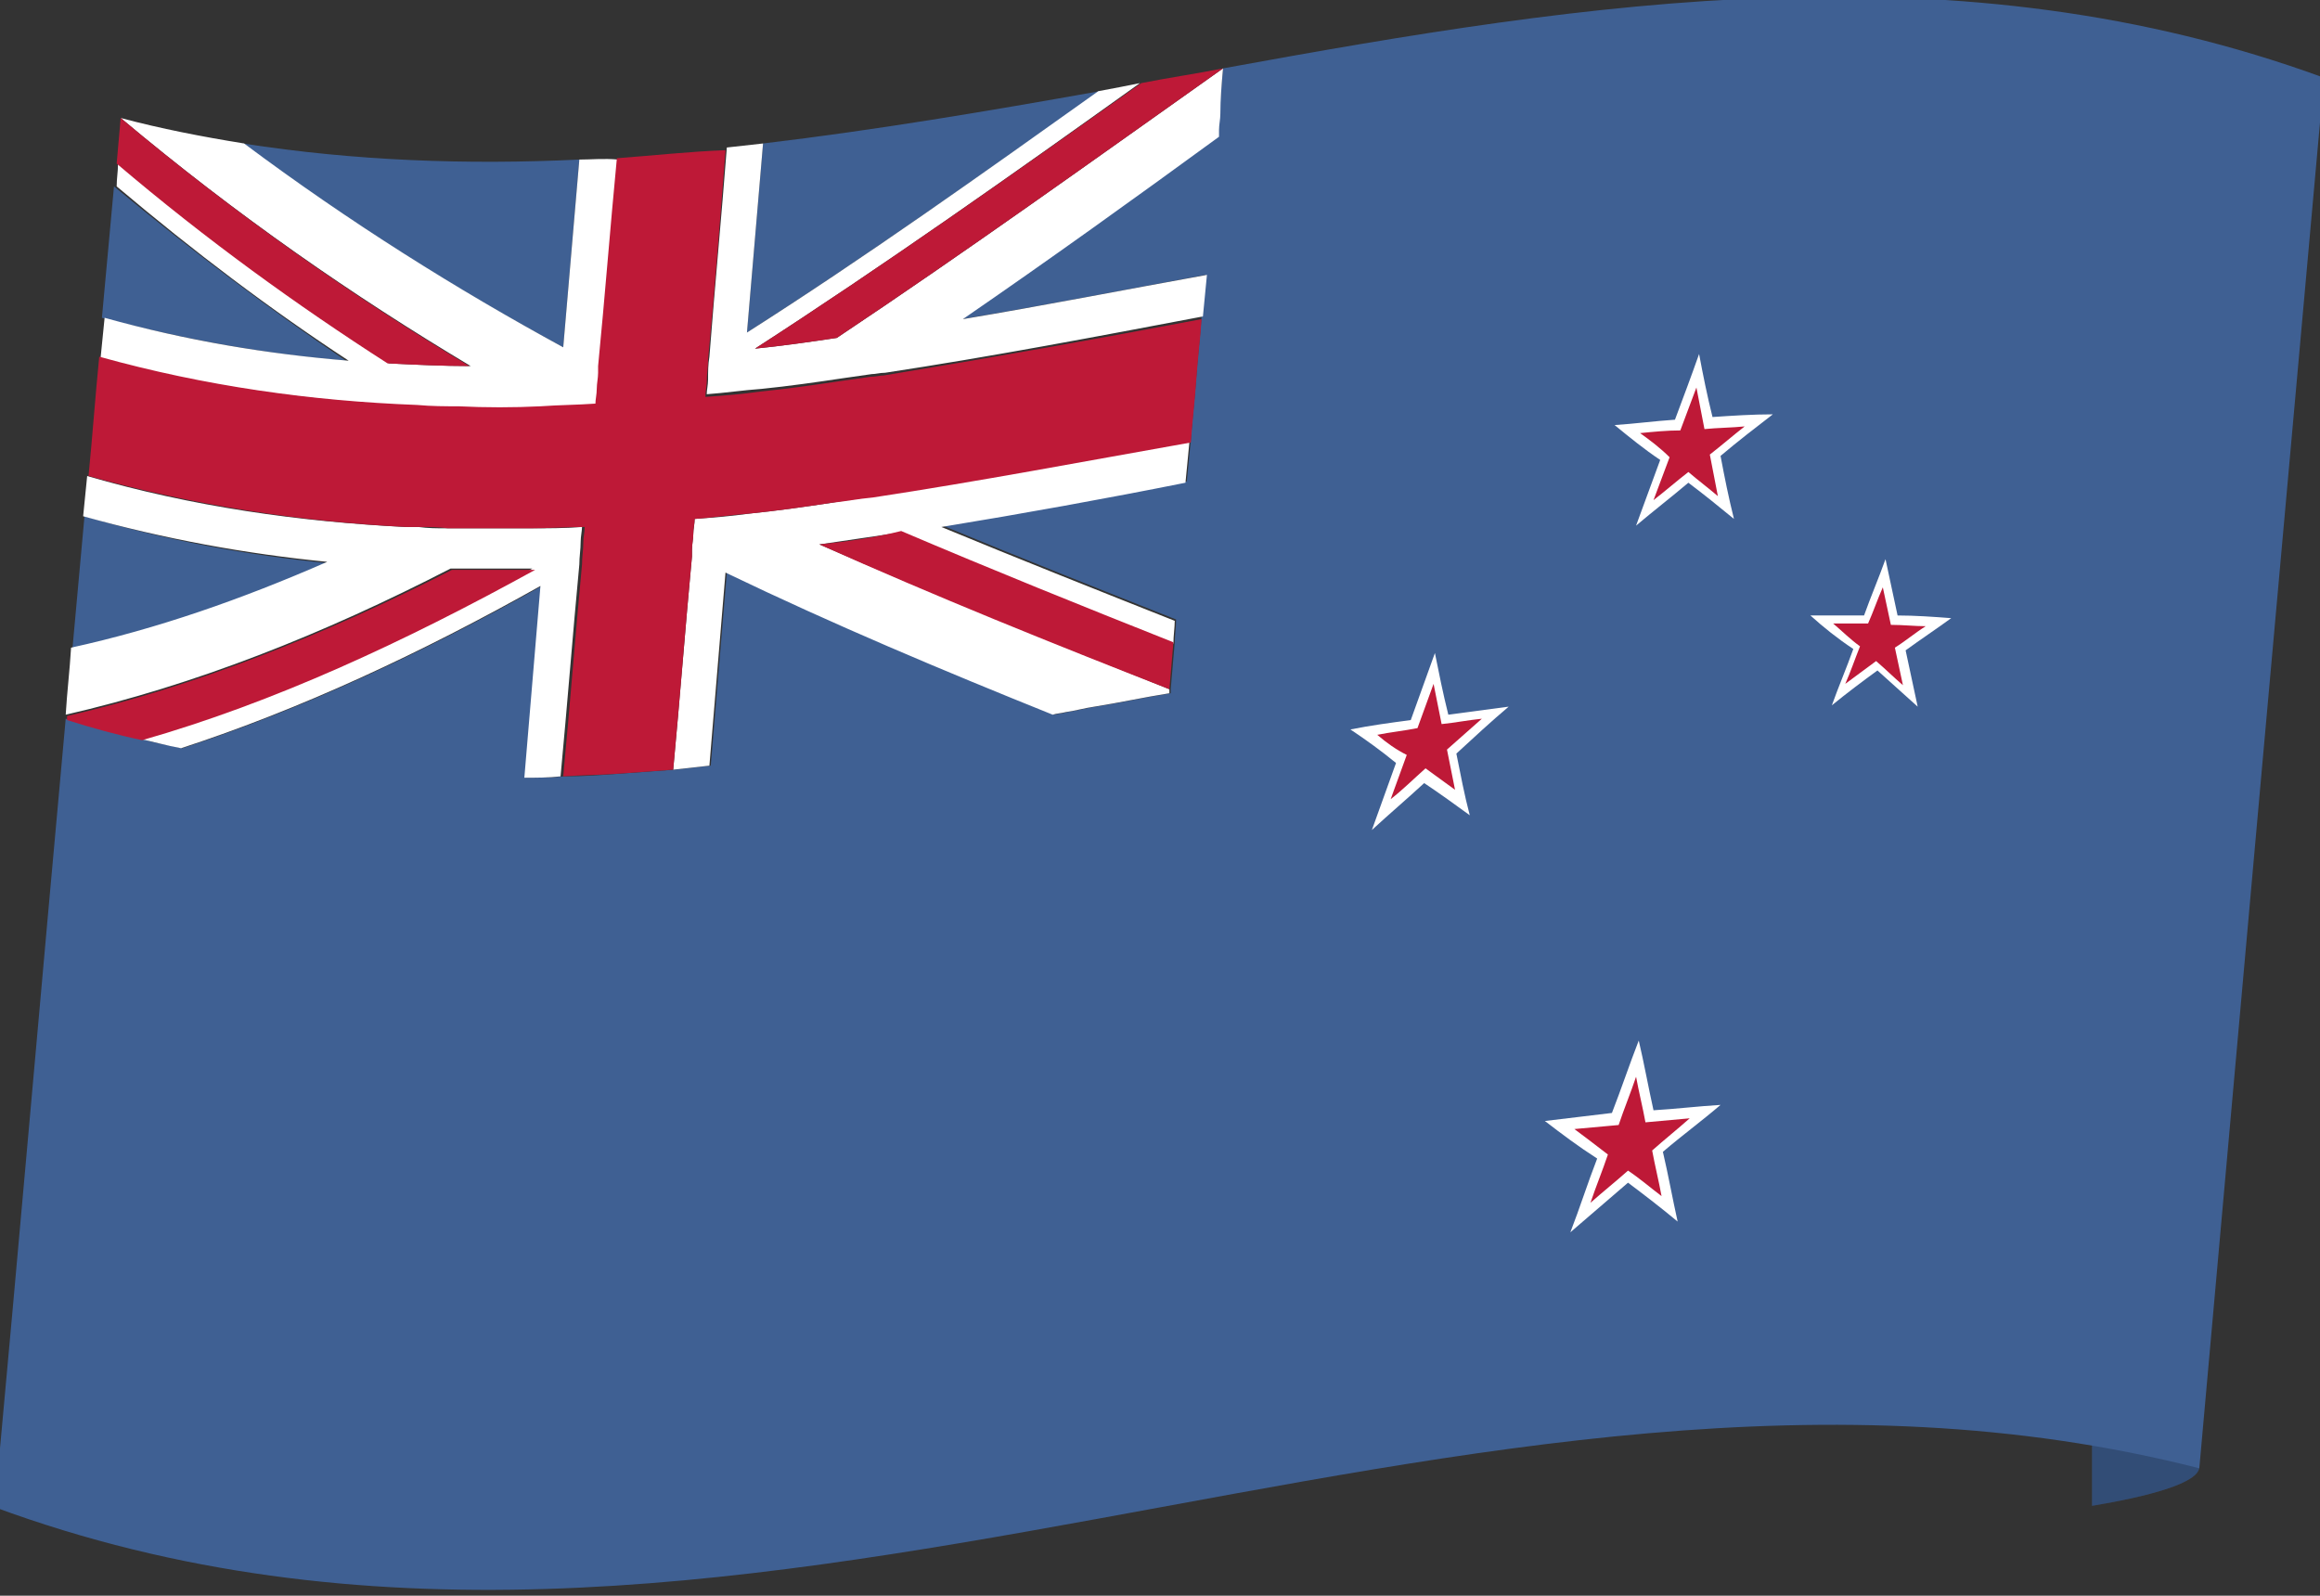<svg id="Layer_1" xmlns="http://www.w3.org/2000/svg" width="173" height="119" viewBox="0 0 173 119" enable-background="new 0 0 173 119"><rect x="0" y="0" width="173" height="119" fill="#333333" stroke="none"/><style><![CDATA[
	.st0{fill:#BE1937;}
	.st1{opacity:0.2;}
	.st2{fill:#FFFFFF;}
	.st3{fill:#3F6093;}
]]></style><path class="st3" d="M156 112.3v-5.8c4.2.6 8-1.6 8 2.9 0 1.2-3.8 2.2-8 2.9z"/><path class="st1" d="M156 112.3v-5.8c4.2.6 8-1.6 8 2.9 0 1.2-3.8 2.2-8 2.9z"/><path class="st3" d="M91.2 5.1c-.1 1.1-.2 2.3-.3 3.4 0 .4-.1.8-.1 1.2v.5c-6.4 4.5-12.8 9.1-19.1 13.6 6.1-1 12.2-2.2 18.2-3.3-.1 1-.2 2.1-.3 3.1-.1 1.5-.3 3.1-.4 4.6-.1 1.5-.3 3.1-.4 4.6-.1 1-.2 2.1-.3 3.1-6.1 1.1-12.2 2.3-18.2 3.3 5.8 2.4 11.6 4.7 17.4 7 0 .6-.1 1.2-.1 1.7-.1 1.2-.2 2.3-.3 3.5v.3c-1.9.3-3.7.7-5.6 1-.7.1-1.4.3-2.1.4-.3.1-.6.1-1 .2-8.1-3.3-16.2-6.7-24.4-10.6L53 57.1l-2.7.3c-1.4.1-2.7.2-4.1.3-1.4.1-2.7.2-4.1.2-1.1.1-2 .1-2.9.1.4-4.7.8-9.5 1.2-14.3-8.9 5-17.9 9.2-26.8 12.1-1-.2-2-.4-3.1-.7-1.9-.4-3.7-.9-5.6-1.5-1.8 19.7-3.5 39.3-5.3 58.8 54.8 20.2 109.6-16.9 164.4-2.9 3.1-34.7 6.2-69.3 9.3-103.7-27.3-10-54.7-5.7-82.1-.7zM6.3 38.5l-.9 9.9c6.4-1.5 12.7-3.7 19.1-6.4-6.1-.6-12.1-1.7-18.2-3.5zm50.6-27.8l-1.2 14.1C64.5 19.2 73.2 13 82 6.8c-8.4 1.5-16.7 2.9-25.1 3.9zm-13.7 1.2c-8.4.4-16.7.1-25.1-1.2 8 5.9 15.9 10.9 23.9 15.2.4-4.7.8-9.3 1.2-14zM7.6 23.7c6.1 1.6 12.1 2.7 18.2 3.2-5.8-3.9-11.5-8.2-17.3-13-.3 3.2-.6 6.5-.9 9.8z"/><path class="st2" d="M91.2 5.1C81.6 11.9 72 18.8 62.4 25.2c-2 .3-4.1.6-6.1.8C65.9 19.8 75.5 13 85 6.2c-1 .2-2 .4-3.1.6-8.7 6.2-17.4 12.4-26.2 18l1.2-14.1-2.7.3c-.4 5.2-.9 10.4-1.3 15.6-.1.6-.1 1.1-.1 1.7 0 .4-.1.8-.1 1.1 1.4-.1 2.7-.3 4.1-.4 2-.2 4.1-.5 6.1-.8l2.1-.3c.3 0 .6-.1 1-.1 7.9-1.2 15.8-2.7 23.7-4.2.1-1 .2-2.1.3-3.1-6.1 1.1-12.2 2.3-18.2 3.3 6.4-4.4 12.8-9 19.1-13.6v-.5c0-.4.1-.8.1-1.2 0-1.1.1-2.3.2-3.4zm-48 6.8c-.4 4.7-.8 9.3-1.2 14-7.9-4.3-15.9-9.3-23.8-15.2-3.1-.5-6.2-1.1-9.2-1.9 8.7 7.3 17.4 13.3 26.1 18.5-2 0-4.1-.1-6.1-.2-6.7-4.3-13.5-9.2-20.2-14.9 0 .6-.1 1.1-.1 1.7 5.8 4.9 11.5 9.2 17.3 13-6.1-.5-12.1-1.5-18.2-3.2l-.3 3c7.9 2.2 15.8 3.2 23.7 3.6 1 0 2 .1 3.1.1h6.1c1.4 0 2.7-.1 4.1-.2 0-.4.1-.8.1-1.1 0-.4.1-.8.1-1.2v-.5c.4-5.2.9-10.3 1.4-15.5-1.1-.1-2 0-2.9 0zM62 37.5c-2 .3-4.1.6-6.1.8-1.4.2-2.7.3-4.1.4 0 .4-.1.8-.1 1.1 0 .4-.1.8-.1 1.2v.5c-.5 5.3-.9 10.6-1.4 15.9l2.7-.3 1.2-14.4c8.1 3.9 16.2 7.3 24.4 10.6.3-.1.6-.1 1-.2.7-.1 1.4-.3 2.1-.4 1.9-.3 3.7-.7 5.6-1v-.3c-8.7-3.5-17.4-7-26.1-10.8 2-.3 4.1-.6 6.1-.9 6.8 2.9 13.5 5.6 20.3 8.3 0-.6.1-1.2.1-1.7-5.8-2.3-11.6-4.6-17.4-7 6.1-1 12.2-2.1 18.2-3.3.1-1 .2-2.1.3-3.1-7.8 1.5-15.7 2.9-23.6 4.1-1 .2-2.1.3-3.1.5zm-22.6 1.9h-6.1c-.7 0-1.4 0-2.1-.1h-1c-7.9-.4-15.8-1.5-23.7-3.8l-.3 3c6.1 1.7 12.1 2.8 18.2 3.4-6.4 2.8-12.7 5-19.1 6.4-.1 1.7-.3 3.3-.4 5 9.6-2.2 19.2-6 28.7-10.9h6.1c-9.8 5.4-19.5 9.9-29.3 12.7 1 .2 2 .5 3.1.7 8.9-2.9 17.9-7.1 26.8-12.1-.4 4.8-.8 9.5-1.2 14.3.9 0 1.8 0 2.7-.1.5-5.3.9-10.5 1.4-15.8 0-.6.1-1.1.1-1.7 0-.4.1-.8.1-1.1-1.2.1-2.6.1-4 .1z"/><path class="st0" d="M33.7 42.5C24.1 47.4 14.5 51.2 5 53.4v.3c1.9.6 3.7 1.1 5.6 1.5 9.8-2.8 19.5-7.3 29.3-12.7h-6.2zm-25-30.3c6.7 5.7 13.5 10.6 20.2 14.9 2 .1 4.1.2 6.1.2-8.7-5.2-17.3-11.2-26-18.5-.1 1.1-.2 2.2-.3 3.4zm82.5-7.1c-2 .4-4.1.7-6.1 1.1C75.5 13 65.9 19.8 56.3 26c2-.2 4.1-.5 6.1-.8C72 18.8 81.6 11.9 91.2 5.1zM61.1 40.6c8.7 3.9 17.4 7.4 26.1 10.8.1-1.2.2-2.3.3-3.5-6.8-2.7-13.5-5.4-20.3-8.3-2 .5-4.1.8-6.1 1z"/><path class="st0" d="M46 11.8c-.5 5.2-.9 10.4-1.4 15.5v.5c0 .4-.1.8-.1 1.2s-.1.8-.1 1.1c-1.4.1-2.7.1-4.1.2-2 .1-4.1.1-6.1 0-1 0-2 0-3.1-.1-7.9-.3-15.8-1.4-23.7-3.6-.3 3-.5 5.9-.8 8.9 7.9 2.2 15.8 3.4 23.7 3.8h1c.7 0 1.4 0 2.1.1h6.1c1.4 0 2.7-.1 4.1-.1 0 .4-.1.7-.1 1.1 0 .6-.1 1.1-.1 1.7-.5 5.3-.9 10.5-1.4 15.8 1.4-.1 2.7-.1 4.1-.2 1.4-.1 2.7-.2 4.1-.3.5-5.3.9-10.6 1.4-15.9V41c0-.4.1-.8.1-1.2 0-.4.1-.8.1-1.1 1.4-.1 2.7-.3 4.1-.4 2-.2 4.1-.5 6.1-.8 1-.1 2-.3 3.1-.4 7.9-1.2 15.8-2.7 23.7-4.1.1-1.5.3-3.1.4-4.6.1-1.5.3-3.1.4-4.6-7.9 1.5-15.8 2.9-23.7 4.2-.3 0-.6.1-1 .1l-2.1.3c-2 .3-4.1.6-6.1.8-1.4.2-2.7.3-4.1.4 0-.4.1-.8.1-1.1 0-.6.1-1.1.1-1.7.5-5.2.9-10.4 1.3-15.6-2.7.1-5.4.4-8.1.6z"/><path class="st2" d="M120.4 31.7c1.5-.1 3-.3 4.5-.4.6-1.6 1.2-3.2 1.8-4.9.3 1.6.6 3.1 1 4.7 1.5-.1 3-.2 4.5-.2-1.3 1-2.6 2-3.9 3.1.3 1.6.6 3.1 1 4.7-1.1-.9-2.2-1.8-3.4-2.7-1.3 1.1-2.6 2.1-3.9 3.2.6-1.6 1.2-3.3 1.8-4.9-1.2-.8-2.3-1.7-3.4-2.6z"/><path class="st0" d="M122.3 32.3c1-.1 2-.2 3-.2.4-1.1.8-2.1 1.2-3.2.2 1 .4 2.1.6 3.1 1-.1 2-.1 3-.2-.9.7-1.7 1.4-2.6 2.1.2 1 .4 2.1.6 3.1-.7-.6-1.5-1.2-2.2-1.8-.9.7-1.7 1.4-2.6 2.1.4-1.1.8-2.1 1.2-3.2-.7-.7-1.5-1.3-2.2-1.8z"/><path class="st2" d="M100.7 54.4c1.5-.3 3-.5 4.5-.7.6-1.7 1.2-3.3 1.8-5 .3 1.5.6 3 1 4.6l4.5-.6c-1.3 1.1-2.6 2.3-3.9 3.5.3 1.5.6 3.1 1 4.6-1.1-.8-2.2-1.6-3.4-2.4-1.3 1.2-2.6 2.3-3.9 3.5.6-1.7 1.2-3.3 1.8-5-1.1-.9-2.2-1.7-3.4-2.5z"/><path class="st0" d="M102.7 54.8c1-.2 2-.3 3-.5l1.2-3.3.6 3c1-.1 2-.3 3-.4-.9.8-1.7 1.5-2.6 2.3l.6 3c-.7-.5-1.5-1.1-2.2-1.6-.9.8-1.7 1.6-2.6 2.3l1.2-3.3c-.8-.4-1.5-.9-2.2-1.5z"/><path class="st2" d="M135 45.9h4c.5-1.4 1.1-2.8 1.6-4.2l.9 4.2c1.3 0 2.7.1 4 .2-1.1.8-2.3 1.6-3.4 2.4l.9 4.2-3-2.7c-1.1.8-2.3 1.7-3.4 2.6.5-1.4 1.1-2.8 1.6-4.2-1.2-.8-2.2-1.6-3.2-2.5z"/><path class="st0" d="M136.7 46.5h2.6c.4-.9.7-1.8 1.1-2.7.2.9.4 1.9.6 2.8.9 0 1.8.1 2.6.1-.8.5-1.5 1.1-2.3 1.6.2.9.4 1.9.6 2.8-.7-.6-1.3-1.2-2-1.8-.8.6-1.5 1.1-2.3 1.7.4-.9.7-1.8 1.1-2.8-.7-.5-1.3-1.1-2-1.7z"/><path class="st2" d="M115.2 83.6c1.7-.2 3.3-.4 5-.6.7-1.8 1.3-3.6 2-5.4.4 1.7.7 3.4 1.1 5.2 1.7-.1 3.3-.3 5-.4-1.4 1.2-2.9 2.3-4.3 3.5.4 1.7.7 3.4 1.1 5.2-1.2-1-2.5-2-3.7-2.9-1.4 1.2-2.9 2.5-4.3 3.7.7-1.8 1.3-3.7 2-5.5-1.4-.9-2.6-1.8-3.9-2.8z"/><path class="st0" d="M117.4 84.2l3.3-.3c.4-1.2.9-2.4 1.3-3.6.2 1.1.5 2.3.7 3.4l3.3-.3c-.9.8-1.9 1.6-2.8 2.4.2 1.1.5 2.3.7 3.4-.8-.6-1.6-1.3-2.5-1.9-.9.8-1.9 1.6-2.8 2.4.4-1.2.9-2.4 1.3-3.6-.9-.7-1.7-1.3-2.5-1.9z"/></svg>